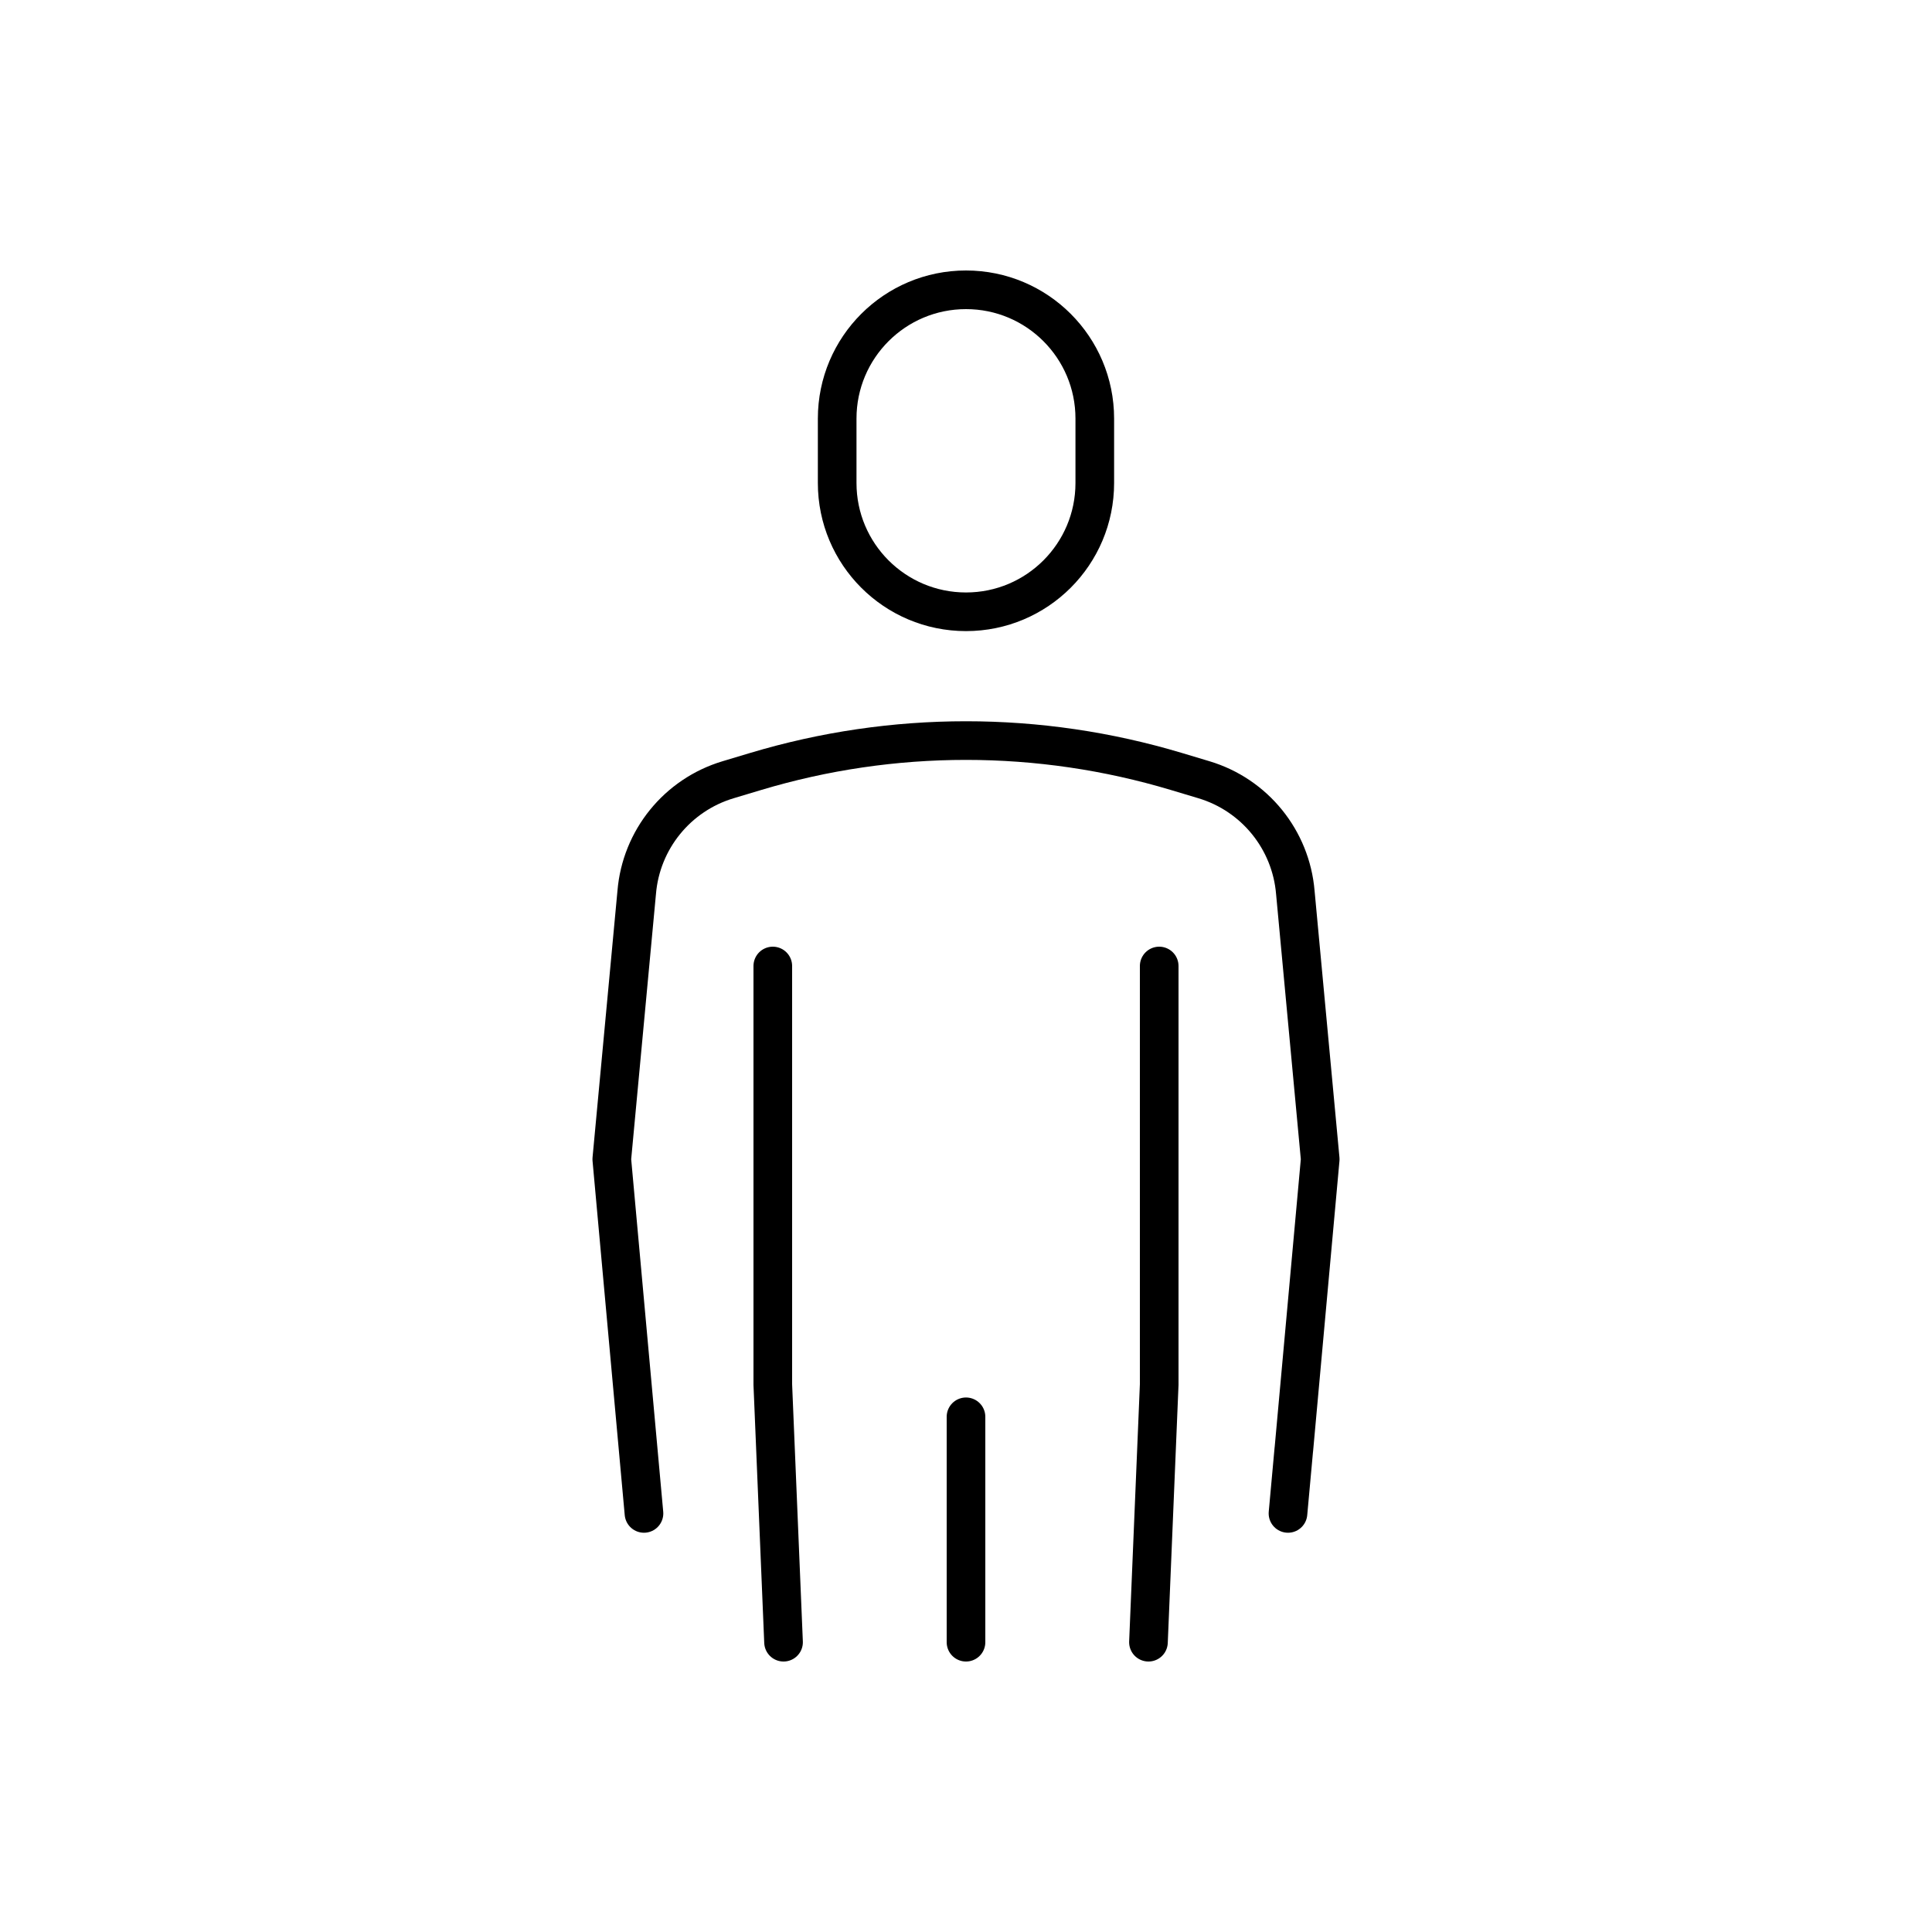 <svg width="50" height="50" viewBox="0 0 50 50" fill="none" xmlns="http://www.w3.org/2000/svg">
<path d="M33.484 37.51L33.333 39.167M16.666 39.167L15.833 30L16.478 23.096C16.591 21.731 17.529 20.574 18.842 20.18L19.562 19.964C21.326 19.435 23.158 19.166 25 19.166C26.843 19.166 28.674 19.435 30.439 19.964L31.159 20.18C32.471 20.574 33.409 21.731 33.523 23.096L34.167 30L33.485 37.51M20.278 42.5L20 35.833V25M29.722 42.5L30 35.833V25M25 42.5V36.667M25 7.5C26.841 7.5 28.333 8.992 28.333 10.833V12.5C28.333 14.341 26.841 15.833 25 15.833C23.159 15.833 21.666 14.341 21.666 12.5V10.833C21.666 8.992 23.159 7.5 25 7.5Z" stroke="black" stroke-linecap="round" stroke-linejoin="round"/>
</svg>
